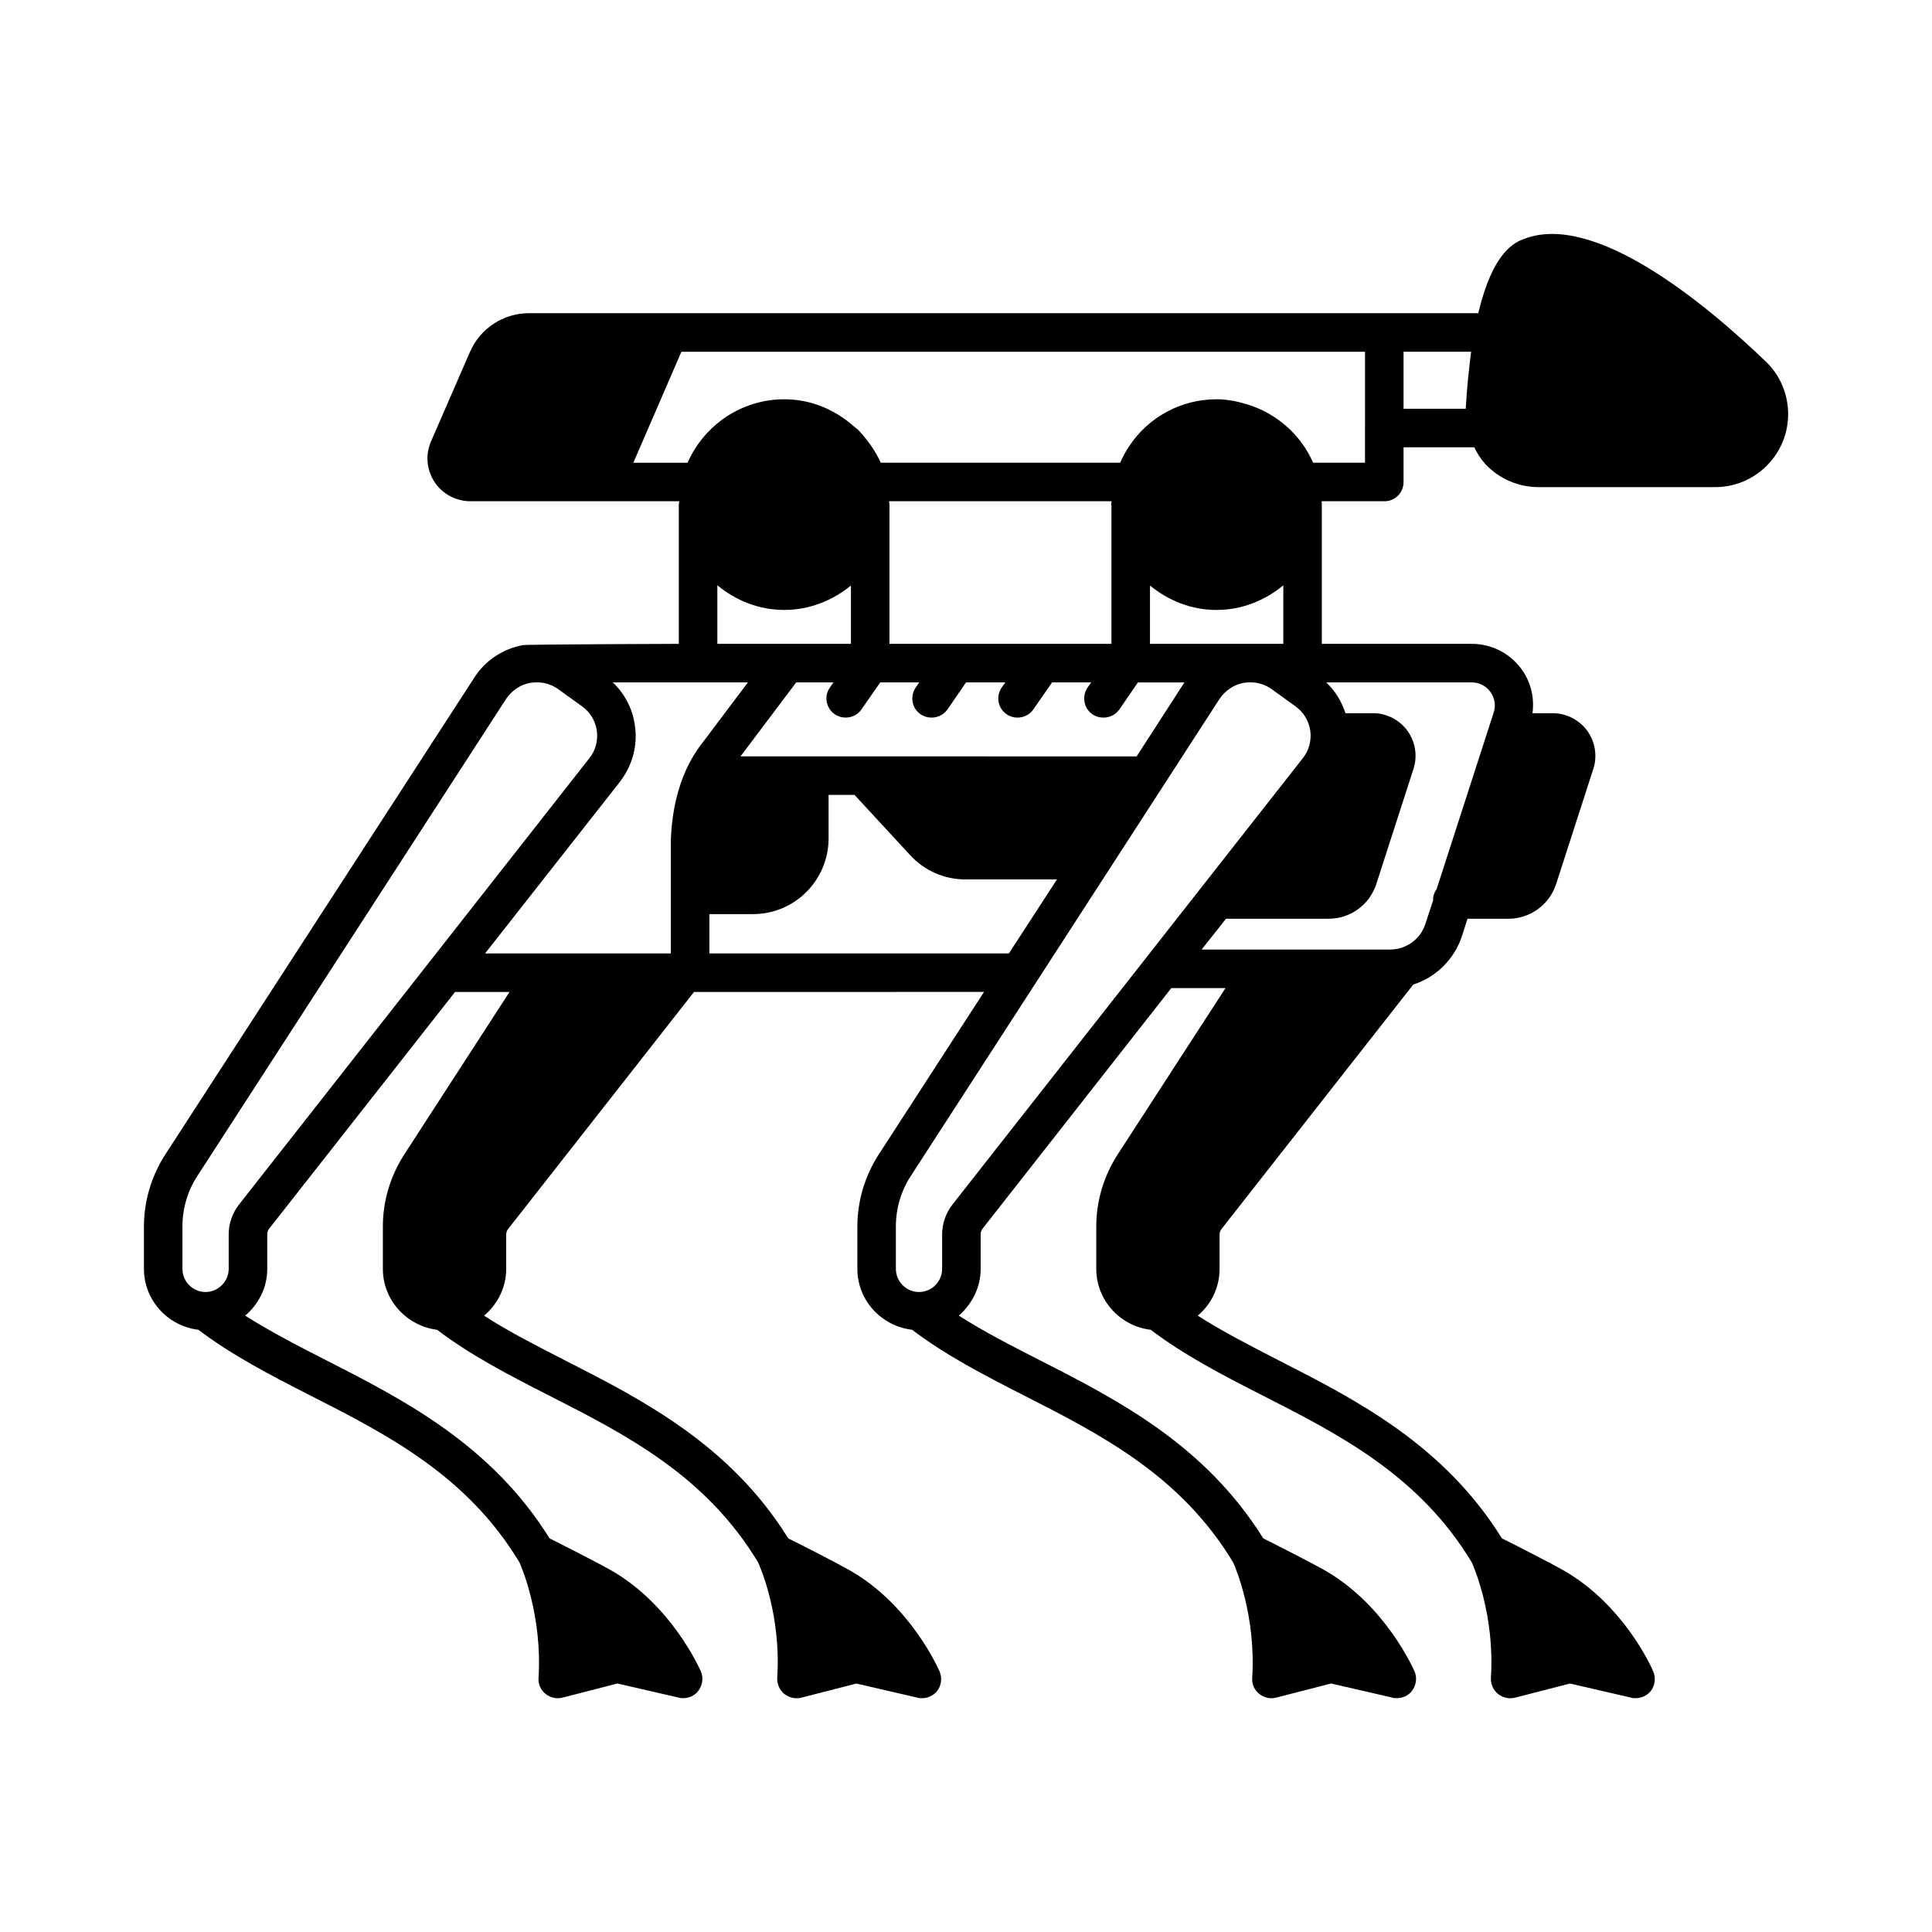 <?xml version="1.0" encoding="UTF-8"?>
<!-- Uploaded to: SVG Repo, www.svgrepo.com, Generator: SVG Repo Mixer Tools -->
<svg fill="#000000" width="800px" height="800px" version="1.1" viewBox="144 144 512 512" xmlns="http://www.w3.org/2000/svg">
 <path d="m611.94 239.8c-15.863-15.25-45.344-39.762-64.066-32.477-2.383 0.887-8.238 3.269-12.117 19.676h-251.56c-6.809 0-12.938 4.016-15.66 10.281l-10.281 23.625c-1.566 3.539-1.227 7.559 0.887 10.824 2.109 3.199 5.719 5.106 9.531 5.106h55.352c-0.066 0.34-0.137 0.613-0.137 0.887v36.902s-40.441 0.137-41.324 0.34c-5.379 1.02-10.008 4.086-12.938 8.715l-81.836 126.29c-3.676 5.719-5.648 12.32-5.648 19.062v11.234c0 8.305 6.332 15.184 14.434 16.137 8.781 6.672 18.859 11.914 29.547 17.359 20.492 10.418 41.668 21.242 55.555 44.32 0.613 1.363 6.059 14.23 5.039 30.57-0.137 1.633 0.543 3.199 1.84 4.223 1.227 1.02 2.926 1.43 4.492 1.02l14.57-3.746 16.273 3.746c0.34 0.137 0.75 0.137 1.156 0.137 1.496 0 2.926-0.613 3.879-1.77 1.227-1.496 1.566-3.539 0.816-5.309-0.34-0.75-7.691-17.43-23.488-26.621-3.676-2.109-13.344-7.012-16.613-8.645-15.453-24.781-38.465-36.629-58.891-47.043-7.762-3.949-15.113-7.762-21.785-11.984 3.539-2.996 5.856-7.422 5.856-12.391v-9.121c0-0.543 0.137-1.09 0.477-1.496l49.293-62.773h14.434l-27.914 43.098c-3.676 5.719-5.652 12.324-5.652 19.062v11.234c0 8.305 6.332 15.113 14.367 16.137 8.781 6.672 18.859 11.914 29.547 17.359 20.492 10.418 41.668 21.242 55.555 44.32 0.613 1.363 6.129 14.094 5.039 30.57-0.066 1.633 0.613 3.199 1.84 4.223 1.293 1.02 2.926 1.43 4.562 1.02l14.57-3.746 16.203 3.746c0.41 0.137 0.75 0.137 1.156 0.137 1.496 0 2.926-0.613 3.949-1.77 1.227-1.496 1.496-3.539 0.75-5.309-0.34-0.75-7.625-17.43-23.488-26.621-3.676-2.109-13.277-7.012-16.613-8.645-15.387-24.781-38.465-36.629-58.891-47.043-7.691-3.949-15.113-7.691-21.719-11.984 3.539-2.996 5.856-7.422 5.856-12.391v-9.121c0-0.543 0.203-1.09 0.543-1.496l49.223-62.773 76.863-0.016-27.914 43.098c-3.676 5.719-5.652 12.324-5.652 19.062v11.234c0 8.375 6.398 15.184 14.5 16.137 8.781 6.672 18.859 11.914 29.547 17.359 20.492 10.418 41.668 21.242 55.555 44.32 0.613 1.363 6.059 14.094 5.039 30.57-0.137 1.633 0.543 3.199 1.84 4.223 1.227 1.02 2.926 1.43 4.492 1.02l14.57-3.746 16.273 3.746c0.34 0.137 0.75 0.137 1.156 0.137 1.496 0 2.926-0.613 3.879-1.77 1.227-1.496 1.566-3.539 0.816-5.309-0.34-0.75-7.691-17.43-23.488-26.621-3.676-2.109-13.344-7.012-16.613-8.645-15.453-24.781-38.465-36.629-58.891-47.043-7.762-3.949-15.184-7.762-21.785-11.984 3.473-3.062 5.785-7.422 5.785-12.391v-9.121c0-0.543 0.137-1.09 0.477-1.496l50.039-63.793h14.367l-28.594 44.117c-3.676 5.719-5.652 12.324-5.652 19.062v11.234c0 8.305 6.332 15.184 14.434 16.137 8.781 6.672 18.859 11.914 29.547 17.359 20.492 10.418 41.668 21.242 55.555 44.32 0.613 1.363 6.129 14.23 5.039 30.57-0.066 1.633 0.613 3.199 1.84 4.223 1.293 1.02 2.926 1.43 4.562 1.02l14.57-3.746 16.203 3.746c0.41 0.137 0.75 0.137 1.156 0.137 1.496 0 2.926-0.613 3.949-1.77 1.227-1.496 1.496-3.539 0.75-5.309-0.273-0.75-7.625-17.43-23.488-26.621-3.676-2.109-13.277-7.012-16.613-8.645-15.387-24.781-38.465-36.629-58.891-47.043-7.691-3.949-15.113-7.762-21.719-11.984 3.539-2.996 5.785-7.422 5.785-12.391v-9.121c0-0.543 0.203-1.09 0.543-1.496l50.789-64.746c5.992-1.906 10.895-6.672 12.938-12.938l1.43-4.492h10.824c5.785 0 10.895-3.746 12.664-9.191l9.871-30.57c1.09-3.402 0.477-7.148-1.633-10.078-2.109-2.859-5.516-4.629-9.055-4.629h-5.445c0.543-4.086-0.41-8.238-2.926-11.711-3.133-4.223-7.898-6.672-13.207-6.672h-39.691v-36.902c0-0.273-0.066-0.543-0.066-0.887h16.613c2.859 0 5.106-2.246 5.106-5.106v-9.191h18.723c0.816 1.633 1.77 3.133 2.996 4.492 3.676 3.879 8.715 6.059 14.094 6.059h46.773c10.688 0 19.336-8.715 19.336-19.336-0.004-5.32-2.117-10.289-5.93-13.965zm-404.68 223.52c-1.703 2.246-2.656 4.969-2.656 7.828v9.121c0 3.336-2.793 6.129-6.129 6.129-3.402 0-6.129-2.793-6.129-6.129v-11.234c0-4.766 1.363-9.465 4.016-13.48l81.773-126.36c1.496-2.18 3.746-3.746 6.332-4.223 0.543-0.066 1.09-0.137 1.633-0.137h0.273c1.973 0 3.879 0.613 5.516 1.77l6.332 4.562c2.18 1.566 3.539 3.812 3.949 6.469 0.34 2.656-0.34 5.242-1.973 7.285zm114.52-96.68v30.023h-49.223l35.676-45.41c3.336-4.289 4.832-9.668 4.016-15.047-0.613-4.426-2.723-8.375-5.856-11.371h35.812l-11.574 15.387c-1.637 2.184-8.242 9.809-8.852 26.418zm116.76-88.641v36.629h-58.824v-36.902c0-0.273-0.066-0.543-0.137-0.887h59.027c-0.066 0.34-0.137 0.613-0.137 0.953 0.004 0.07 0.07 0.137 0.07 0.207zm-50.922 46.84-0.953 1.363c-1.566 2.316-1.02 5.516 1.293 7.082 0.887 0.613 1.906 0.887 2.926 0.887 1.633 0 3.199-0.75 4.223-2.18l4.902-7.152h10.418l-0.953 1.363c-1.633 2.316-1.02 5.516 1.293 7.082 0.887 0.613 1.906 0.887 2.859 0.887 1.633 0 3.269-0.75 4.223-2.18l4.969-7.148h10.348l-0.953 1.363c-1.566 2.316-1.02 5.516 1.293 7.082 0.887 0.613 1.906 0.887 2.926 0.887 1.633 0 3.199-0.75 4.223-2.18l4.902-7.148h12.324l-12.664 19.609-104.98-0.012 14.773-19.609h9.871l-0.953 1.363c-1.633 2.316-1.02 5.516 1.293 7.082 0.887 0.613 1.906 0.887 2.859 0.887 1.633 0 3.269-0.75 4.223-2.18l4.969-7.148zm61.137-10.211v-15.453c4.832 3.949 10.895 6.469 17.633 6.469 6.738 0 12.867-2.519 17.703-6.535v15.523zm-79.25 0h-35.402v-15.523c4.832 4.016 10.961 6.535 17.77 6.535 6.672 0 12.801-2.519 17.633-6.469zm-37.512 82.039v-10.418h11.574c11.031 0 20.016-8.988 20.016-20.086v-11.508h6.875l14.773 16c3.746 4.086 9.055 6.398 14.57 6.398h24.305l-12.73 19.609zm64.336 66.652c-1.703 2.246-2.656 4.969-2.656 7.828v9.121c0 3.336-2.723 6.129-6.129 6.129-3.402 0-6.129-2.793-6.129-6.129v-11.234c0-4.766 1.363-9.465 4.016-13.48l81.773-126.36c1.496-2.18 3.746-3.746 6.332-4.223 0.543-0.066 1.09-0.137 1.633-0.137h0.273c1.973 0 3.879 0.613 5.516 1.77l6.332 4.562c2.18 1.566 3.539 3.812 3.949 6.469 0.34 2.656-0.34 5.242-1.973 7.285zm99.809-75.844c5.785 0 10.824-3.746 12.594-9.191l9.871-30.57c1.09-3.402 0.477-7.148-1.633-10.078-2.109-2.859-5.445-4.629-9.055-4.629h-7.352c-1.02-3.133-2.723-5.922-5.106-8.168h38.535c1.973 0 3.812 0.887 4.969 2.519 1.156 1.566 1.496 3.609 0.887 5.445l-15.113 46.773c-0.543 0.816-0.953 1.703-0.953 2.793 0 0 0.066 0 0.066 0.066l-2.109 6.398c-1.293 4.086-5.106 6.809-9.395 6.809h-49.906l6.469-8.168zm9.602-120.85h-13.754c-3.269-7.488-9.734-13.141-17.633-15.523-2.519-0.75-5.176-1.293-7.965-1.293-9.602 0-18.109 4.902-23.078 12.324-0.953 1.43-1.77 2.926-2.449 4.492h-63.453c-1.363-2.996-3.199-5.652-5.379-8.035-0.203-0.203-0.34-0.41-0.477-0.543-0.41-0.41-0.887-0.68-1.227-1.02-4.969-4.426-11.371-7.215-18.449-7.215h-0.066c-5.719 0-11.031 1.77-15.453 4.699-4.426 2.996-7.965 7.148-10.145 12.117h-14.367l12.73-29.41h181.17zm26.688-14.297h-16.477v-15.113h17.906c-0.543 4.356-1.09 9.324-1.43 15.113z"/>
</svg>